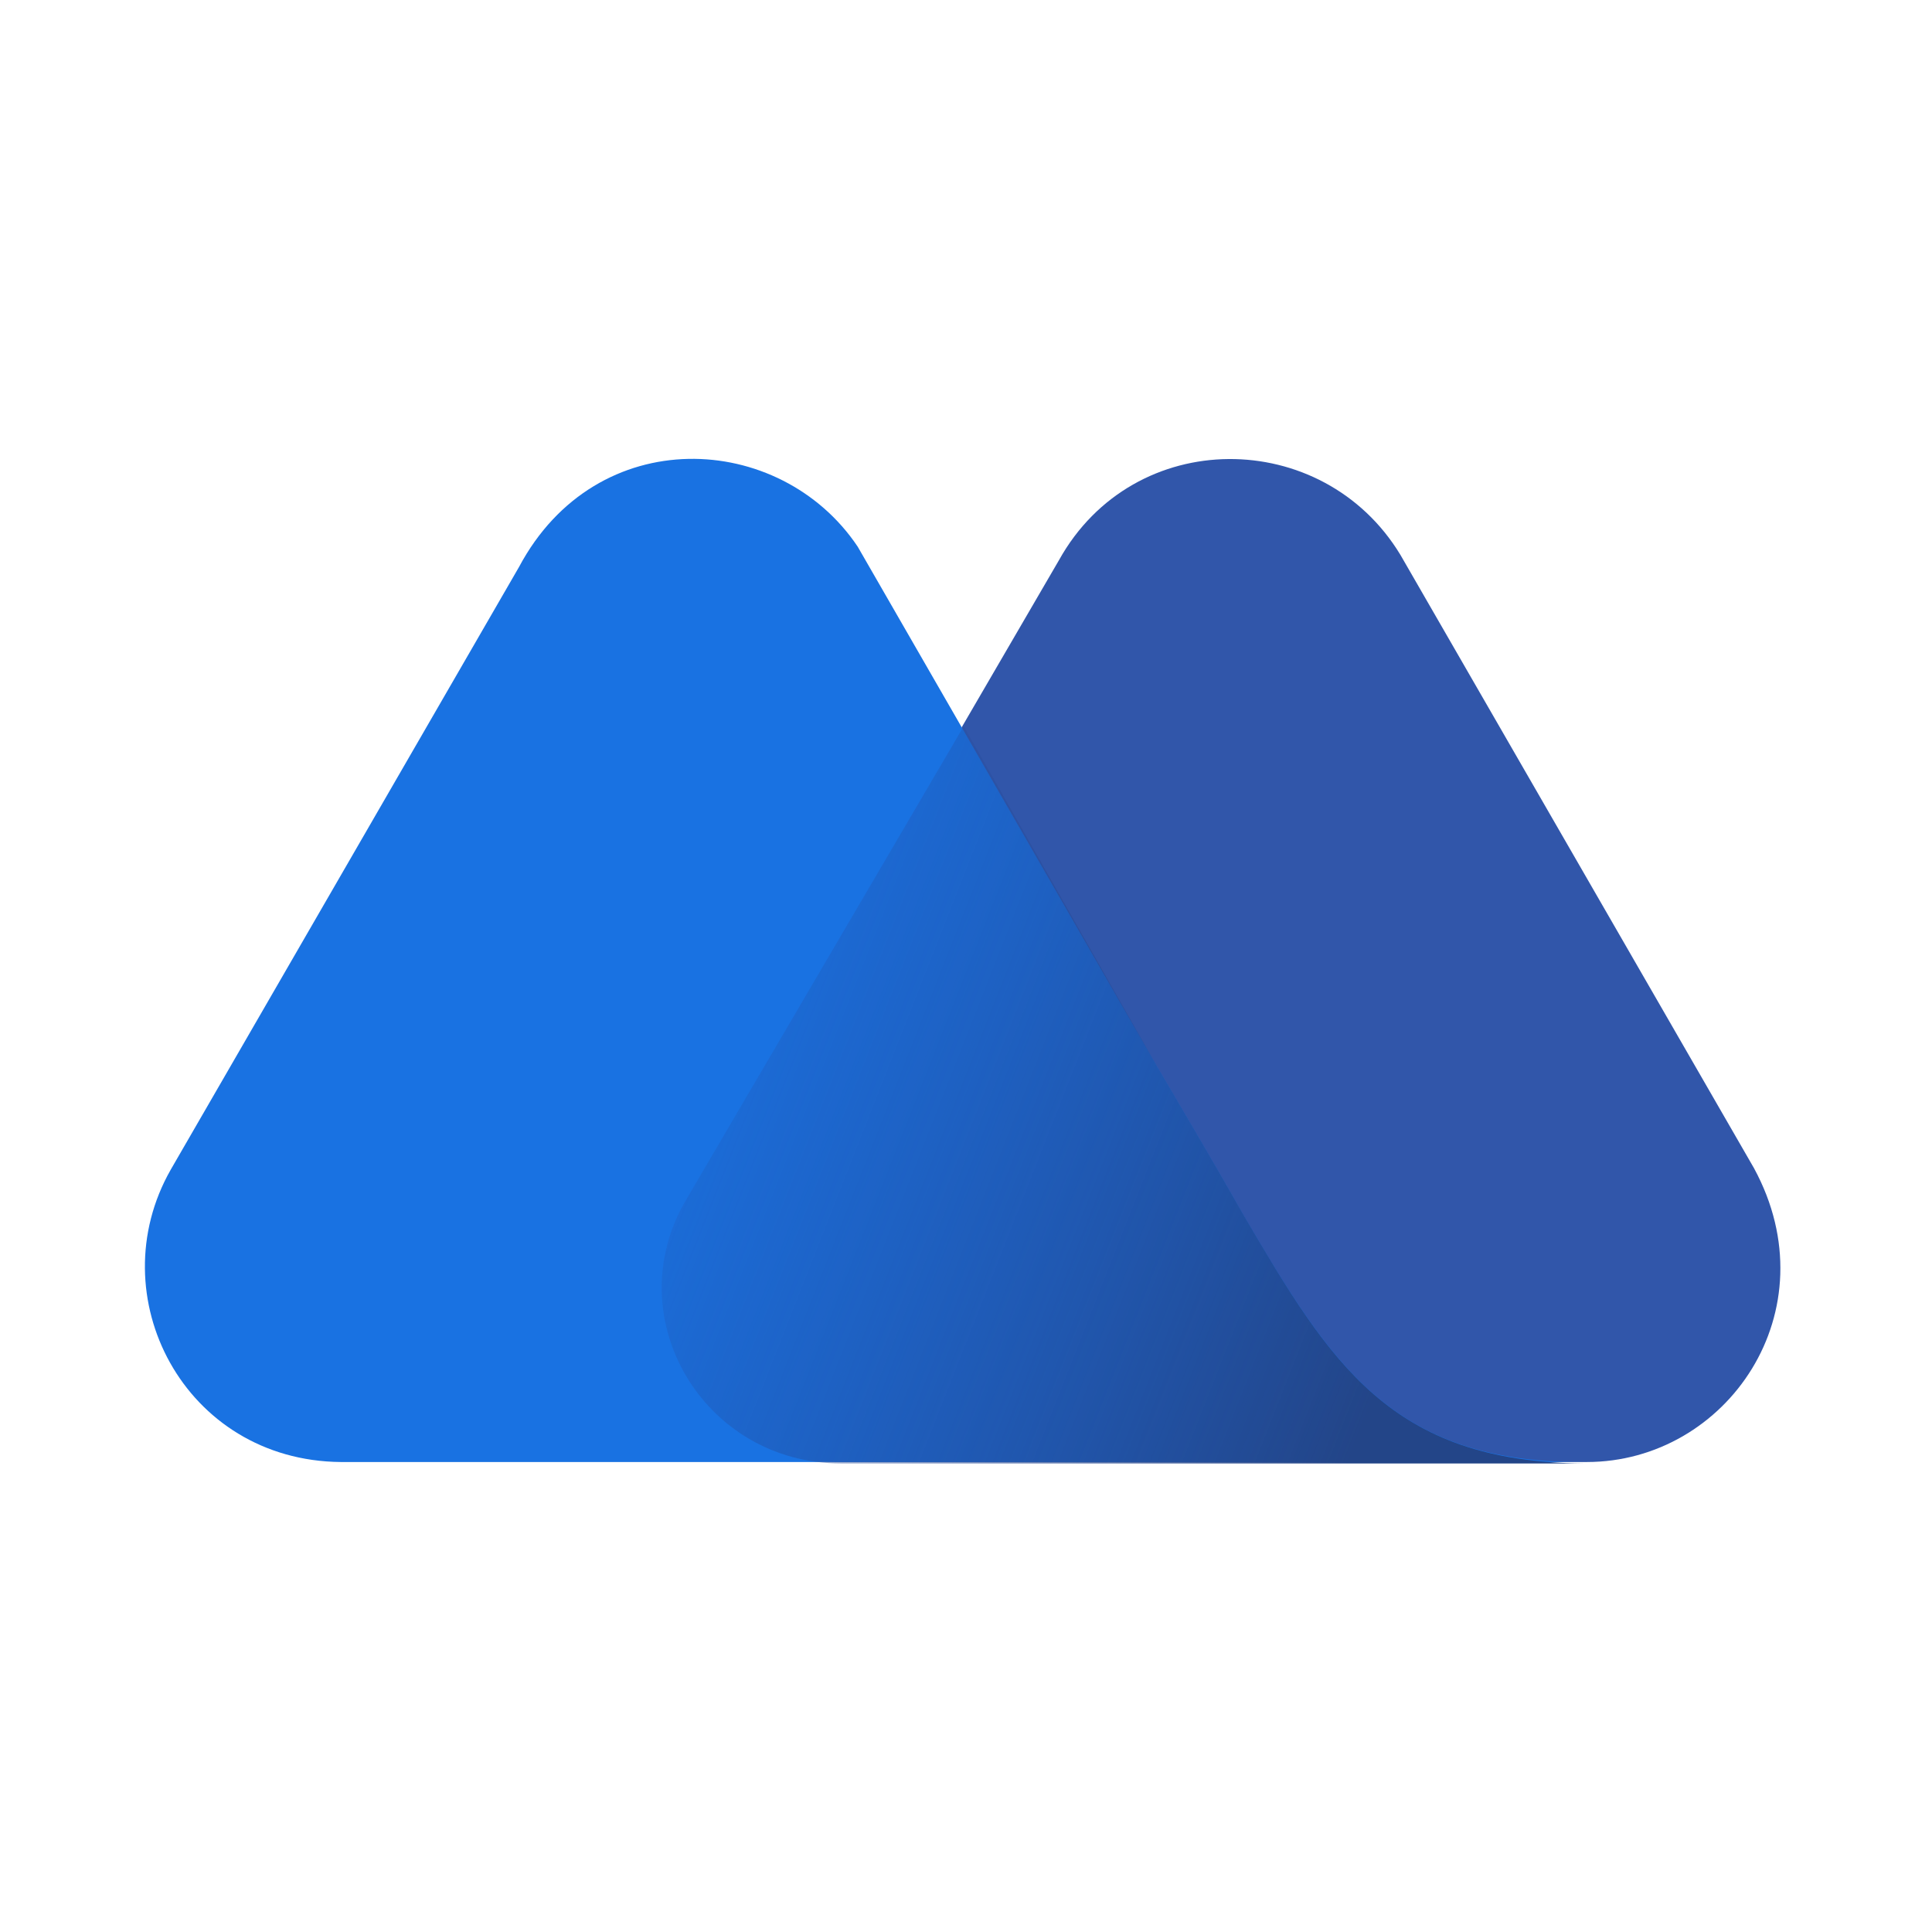 <svg width="80" height="80" viewBox="0 0 80 80" fill="none" xmlns="http://www.w3.org/2000/svg">
<path d="M72.63 48.373L57.986 22.972C54.776 17.676 46.948 17.622 43.849 23.197L28.473 49.614C25.602 54.457 29.15 60.539 34.896 60.539H65.704C71.503 60.539 75.84 54.286 72.63 48.373Z" fill="#3156AA"/>
<path d="M51.509 50.346L50.607 48.769C49.762 47.304 47.904 44.151 47.904 44.151L35.514 22.634C32.304 17.848 24.7 17.452 21.49 23.48L7.071 48.431C4.085 53.67 7.634 60.483 14.111 60.539H44.751H57.818H65.59C57.65 60.596 55.115 56.484 51.509 50.346Z" fill="#1972E2"/>
<path d="M51.512 50.346L50.61 48.77C49.765 47.304 47.907 44.151 47.907 44.151L39.907 30.07L28.416 49.672C25.545 54.515 29.094 60.599 34.836 60.599H44.694H57.761H65.59C57.593 60.54 55.115 56.484 51.512 50.346Z" fill="url(#paint0_linear_11388_37477)"/>
<defs>
<linearGradient id="paint0_linear_11388_37477" x1="25.061" y1="40.779" x2="58.434" y2="53.902" gradientUnits="userSpaceOnUse">
<stop stop-color="#264CA2" stop-opacity="0"/>
<stop offset="1" stop-color="#234588"/>
</linearGradient>
</defs>
</svg>
